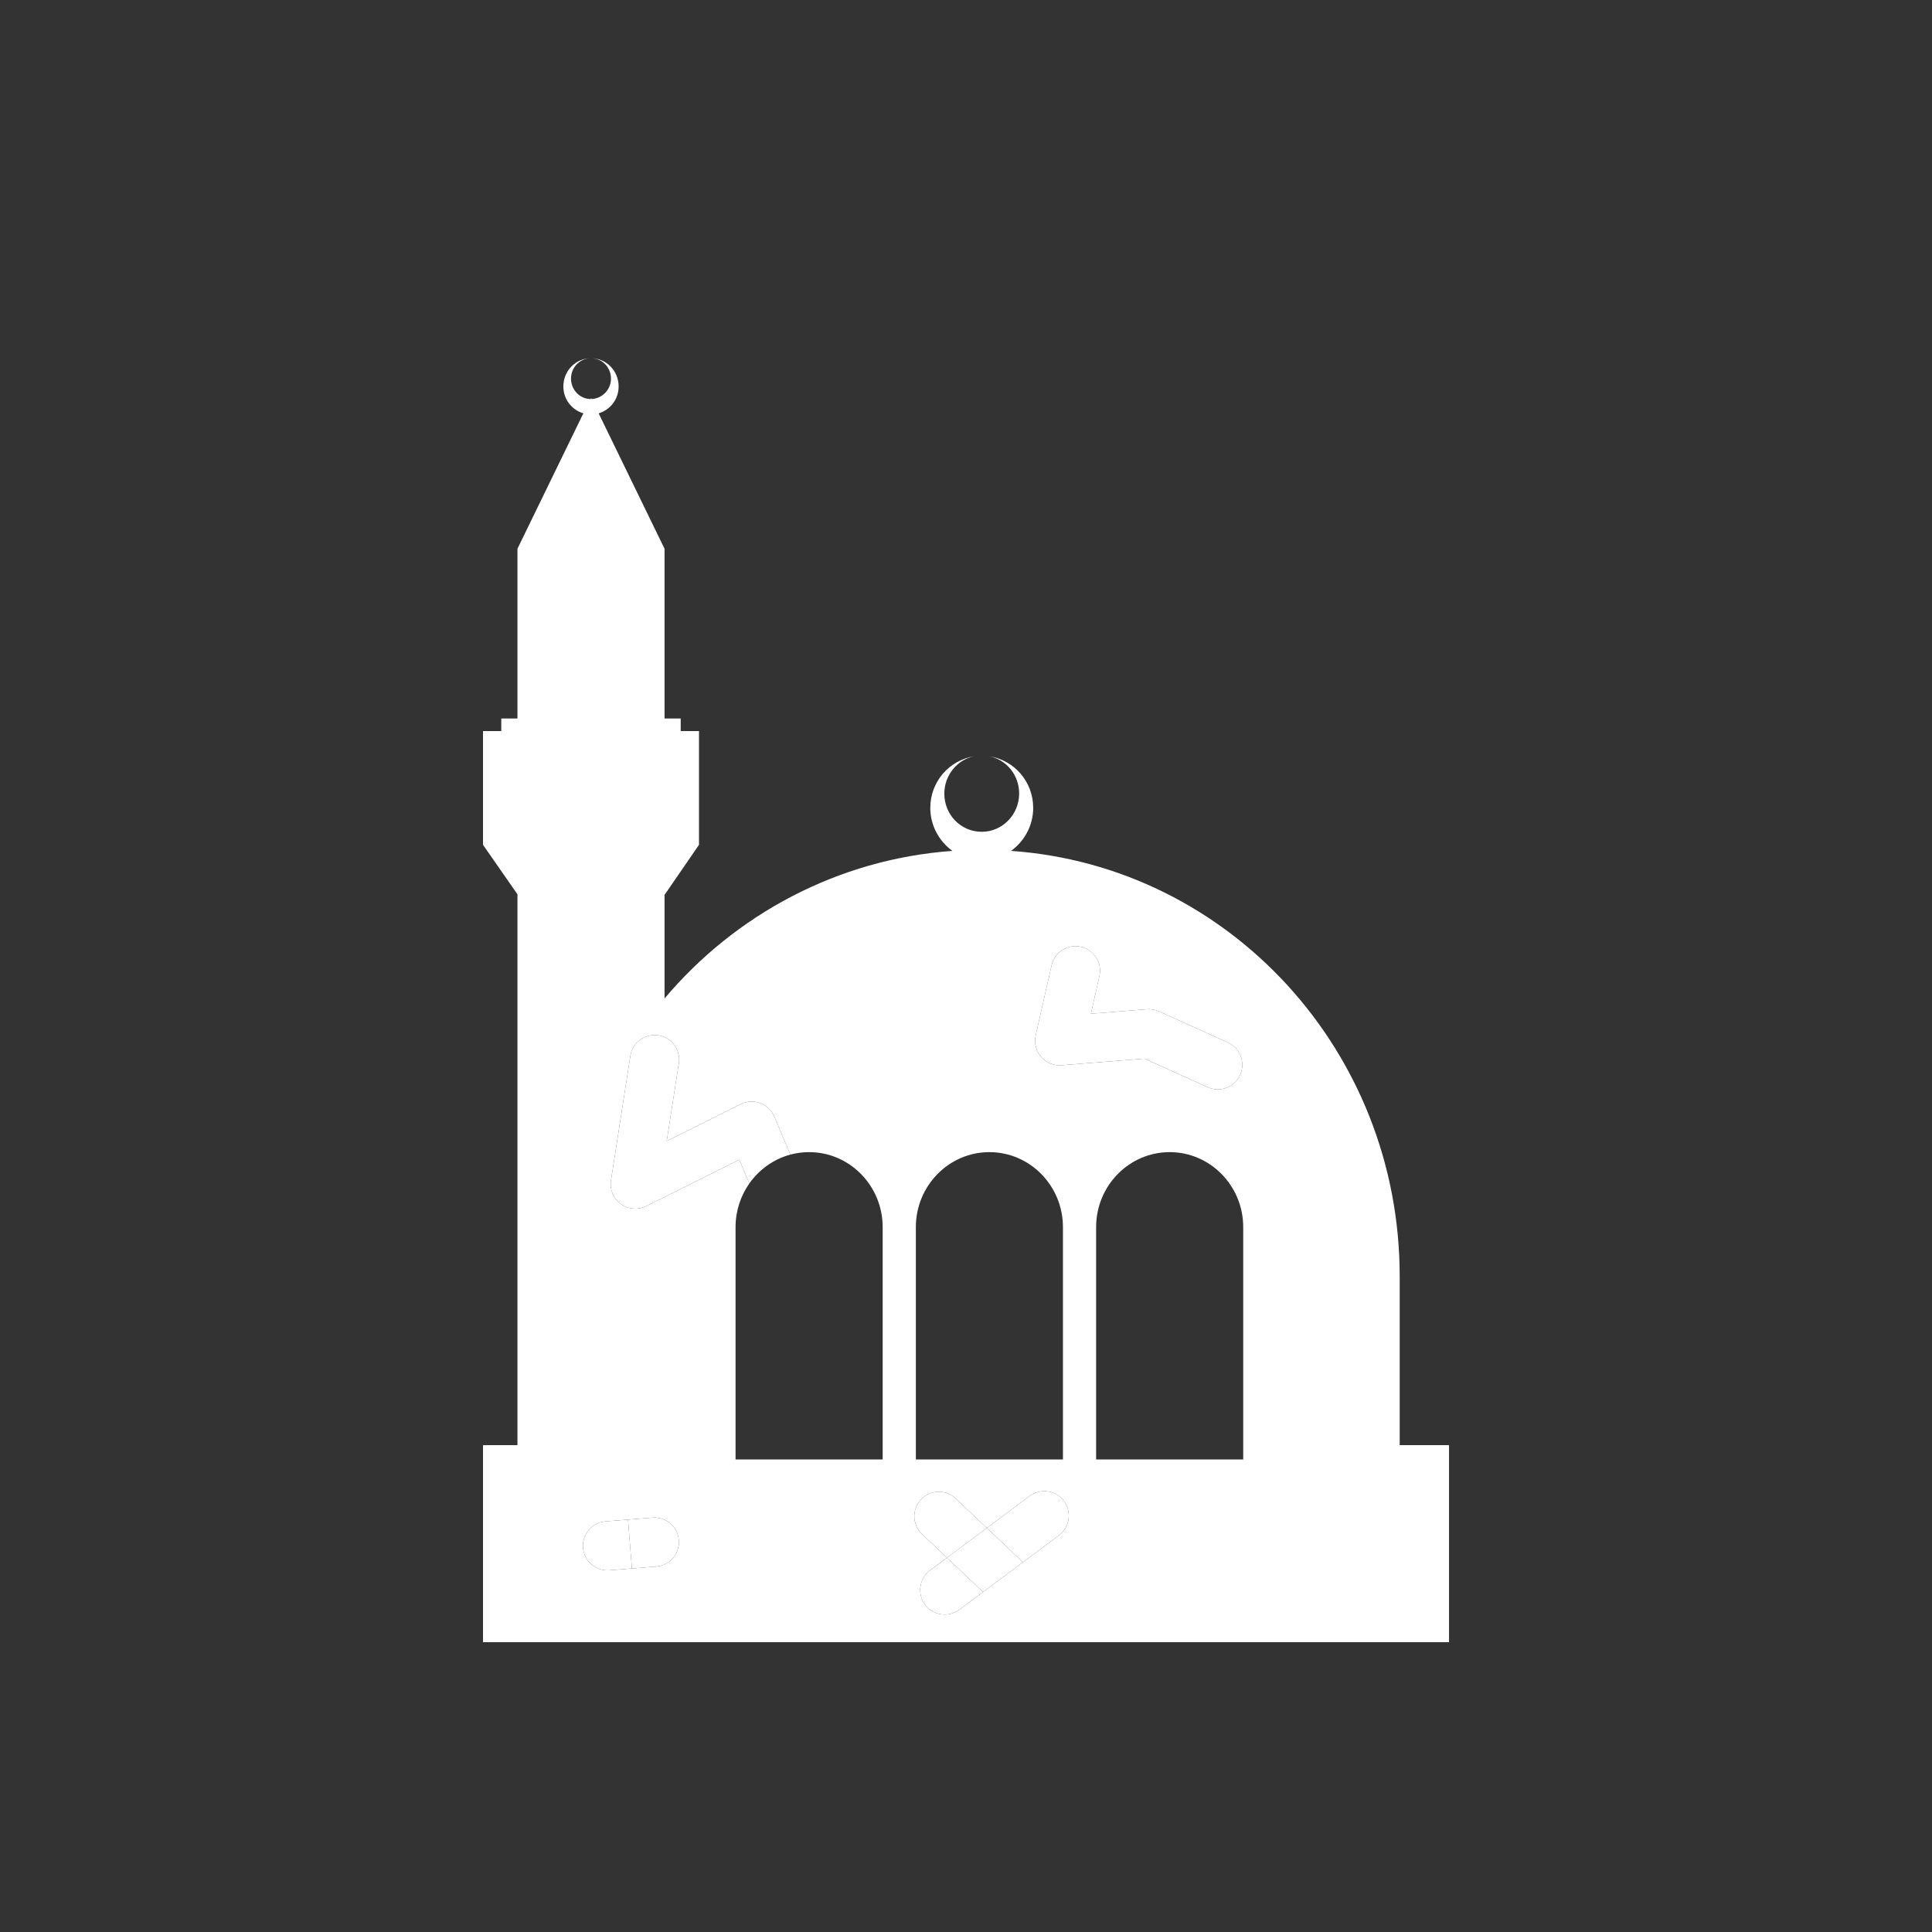 <svg width="100" height="100" viewBox="0 0 100 100" fill="none" xmlns="http://www.w3.org/2000/svg">
<rect x="0" y="0" width="100" height="100" fill="#333333" stroke="none"/>
<path fill-rule="evenodd" clip-rule="evenodd" d="M56.735 63.521V75.541H64.349V63.521C64.349 61.364 62.633 59.634 60.542 59.634C58.451 59.634 56.735 61.364 56.735 63.521ZM47.404 75.541H55.018V63.521C55.018 61.364 53.302 59.634 51.211 59.634C49.12 59.634 47.404 61.364 47.404 63.521V75.541ZM38.072 75.541H45.687V63.521C45.687 61.364 43.97 59.634 41.88 59.634C41.545 59.634 41.221 59.678 40.911 59.761L40.075 57.791C39.939 57.468 39.675 57.217 39.346 57.095C39.018 56.974 38.654 56.994 38.34 57.15L34.51 59.06L35.136 55.039C35.244 54.347 34.77 53.698 34.077 53.59C33.384 53.483 32.735 53.957 32.628 54.649L32.126 57.873L31.624 61.098C31.551 61.567 31.746 62.037 32.129 62.318C32.513 62.598 33.02 62.641 33.445 62.429L38.266 60.025L38.787 61.254C38.338 61.891 38.072 62.673 38.072 63.521V75.541ZM72.448 66.06V74.8H75.001V85H25V74.8H26.783V46.288L25 43.727V37.841H25.946V37.189H26.783V28.404L30.194 21.394C29.6 21.215 29.159 20.675 29.159 20.002C29.159 19.193 29.798 18.541 30.59 18.541C30.018 18.541 29.555 19.013 29.555 19.597C29.555 20.181 30.018 20.653 30.568 20.653L30.612 20.608V20.653C31.162 20.631 31.624 20.181 31.624 19.597C31.624 19.013 31.162 18.541 30.59 18.541C31.382 18.541 32.02 19.193 32.02 20.002C32.02 20.675 31.58 21.215 30.986 21.394L34.397 28.404V37.189H35.233V37.841H36.18V43.727L34.419 46.288H34.397V51.681C38.05 47.344 43.354 44.469 49.296 44.042C48.614 43.547 48.152 42.739 48.152 41.818C48.152 40.447 49.142 39.346 50.419 39.144C49.538 39.324 48.878 40.132 48.878 41.076C48.878 42.177 49.736 43.053 50.815 43.053C51.893 43.053 52.751 42.154 52.751 41.076C52.751 40.11 52.091 39.324 51.211 39.144C52.487 39.346 53.478 40.447 53.478 41.818C53.478 42.739 53.015 43.547 52.333 44.042C63.579 44.828 72.448 54.377 72.448 66.06ZM62.508 56.273C62.678 56.349 62.855 56.386 63.03 56.386C63.514 56.386 63.975 56.108 64.188 55.639C64.477 55 64.193 54.248 63.554 53.96L59.989 52.347C59.794 52.259 59.579 52.221 59.365 52.238L56.465 52.469L56.906 50.524C57.061 49.84 56.633 49.16 55.949 49.005C55.266 48.85 54.586 49.278 54.431 49.962L53.607 53.59C53.518 53.984 53.621 54.397 53.885 54.702C54.149 55.007 54.542 55.168 54.945 55.136L59.24 54.795L62.508 56.273ZM35.136 79.718C35.08 79.02 34.469 78.499 33.77 78.554L32.506 78.654L31.341 78.747C30.643 78.802 30.121 79.414 30.177 80.113C30.23 80.777 30.785 81.281 31.441 81.281C31.474 81.281 31.509 81.28 31.543 81.277L32.707 81.184L33.971 81.084C34.67 81.028 35.191 80.417 35.136 79.718ZM47.673 77.61C47.191 78.118 47.212 78.922 47.721 79.404L49.013 80.629L48.139 81.281C47.577 81.701 47.462 82.496 47.881 83.058C48.13 83.392 48.512 83.568 48.899 83.568C49.163 83.568 49.429 83.486 49.657 83.316L50.883 82.401L52.947 80.86L54.81 79.469C55.372 79.049 55.488 78.254 55.068 77.692C54.649 77.13 53.854 77.015 53.292 77.435L51.077 79.088L49.467 77.562C48.958 77.079 48.155 77.101 47.673 77.61Z" fill="white"/>
<path d="M63.03 56.386C62.855 56.386 62.678 56.349 62.508 56.273L59.24 54.795L54.945 55.136C54.542 55.168 54.149 55.007 53.885 54.702C53.621 54.397 53.518 53.984 53.607 53.59L54.431 49.962C54.586 49.278 55.266 48.85 55.949 49.005C56.633 49.16 57.061 49.84 56.906 50.524L56.465 52.469L59.365 52.238C59.579 52.221 59.794 52.259 59.989 52.347L63.554 53.96C64.193 54.248 64.477 55 64.188 55.639C63.975 56.108 63.514 56.386 63.03 56.386Z" fill="white"/>
<path d="M55.068 77.692C54.649 77.13 53.854 77.015 53.292 77.435L51.077 79.088L52.947 80.86L54.81 79.469C55.372 79.049 55.488 78.254 55.068 77.692Z" fill="white"/>
<path d="M50.883 82.401L52.947 80.86L51.077 79.088L49.013 80.629L50.883 82.401Z" fill="white"/>
<path d="M47.673 77.61C47.191 78.118 47.212 78.922 47.721 79.404L49.013 80.629L51.077 79.088L49.467 77.562C48.958 77.079 48.155 77.101 47.673 77.61Z" fill="white"/>
<path d="M47.881 83.058C48.13 83.392 48.512 83.568 48.899 83.568C49.163 83.568 49.429 83.486 49.657 83.316L50.883 82.401L49.013 80.629L48.139 81.281C47.577 81.701 47.462 82.496 47.881 83.058Z" fill="white"/>
<path d="M35.136 79.718C35.08 79.02 34.469 78.499 33.77 78.554L32.506 78.654L32.707 81.184L33.971 81.084C34.67 81.028 35.191 80.417 35.136 79.718Z" fill="white"/>
<path d="M30.177 80.113C30.23 80.777 30.785 81.281 31.441 81.281C31.474 81.281 31.509 81.28 31.543 81.277L32.707 81.184L32.506 78.654L31.341 78.747C30.643 78.802 30.121 79.414 30.177 80.113Z" fill="white"/>
<path d="M33.445 62.429L38.266 60.025L38.787 61.254C39.298 60.53 40.046 59.994 40.911 59.761L40.075 57.791C39.939 57.468 39.675 57.217 39.346 57.095C39.018 56.974 38.654 56.994 38.34 57.15L34.51 59.06L35.136 55.039C35.244 54.347 34.77 53.698 34.077 53.59C33.384 53.483 32.735 53.957 32.628 54.649L32.126 57.873L31.624 61.098C31.551 61.567 31.746 62.037 32.129 62.318C32.513 62.598 33.02 62.641 33.445 62.429Z" fill="white"/>
</svg>
